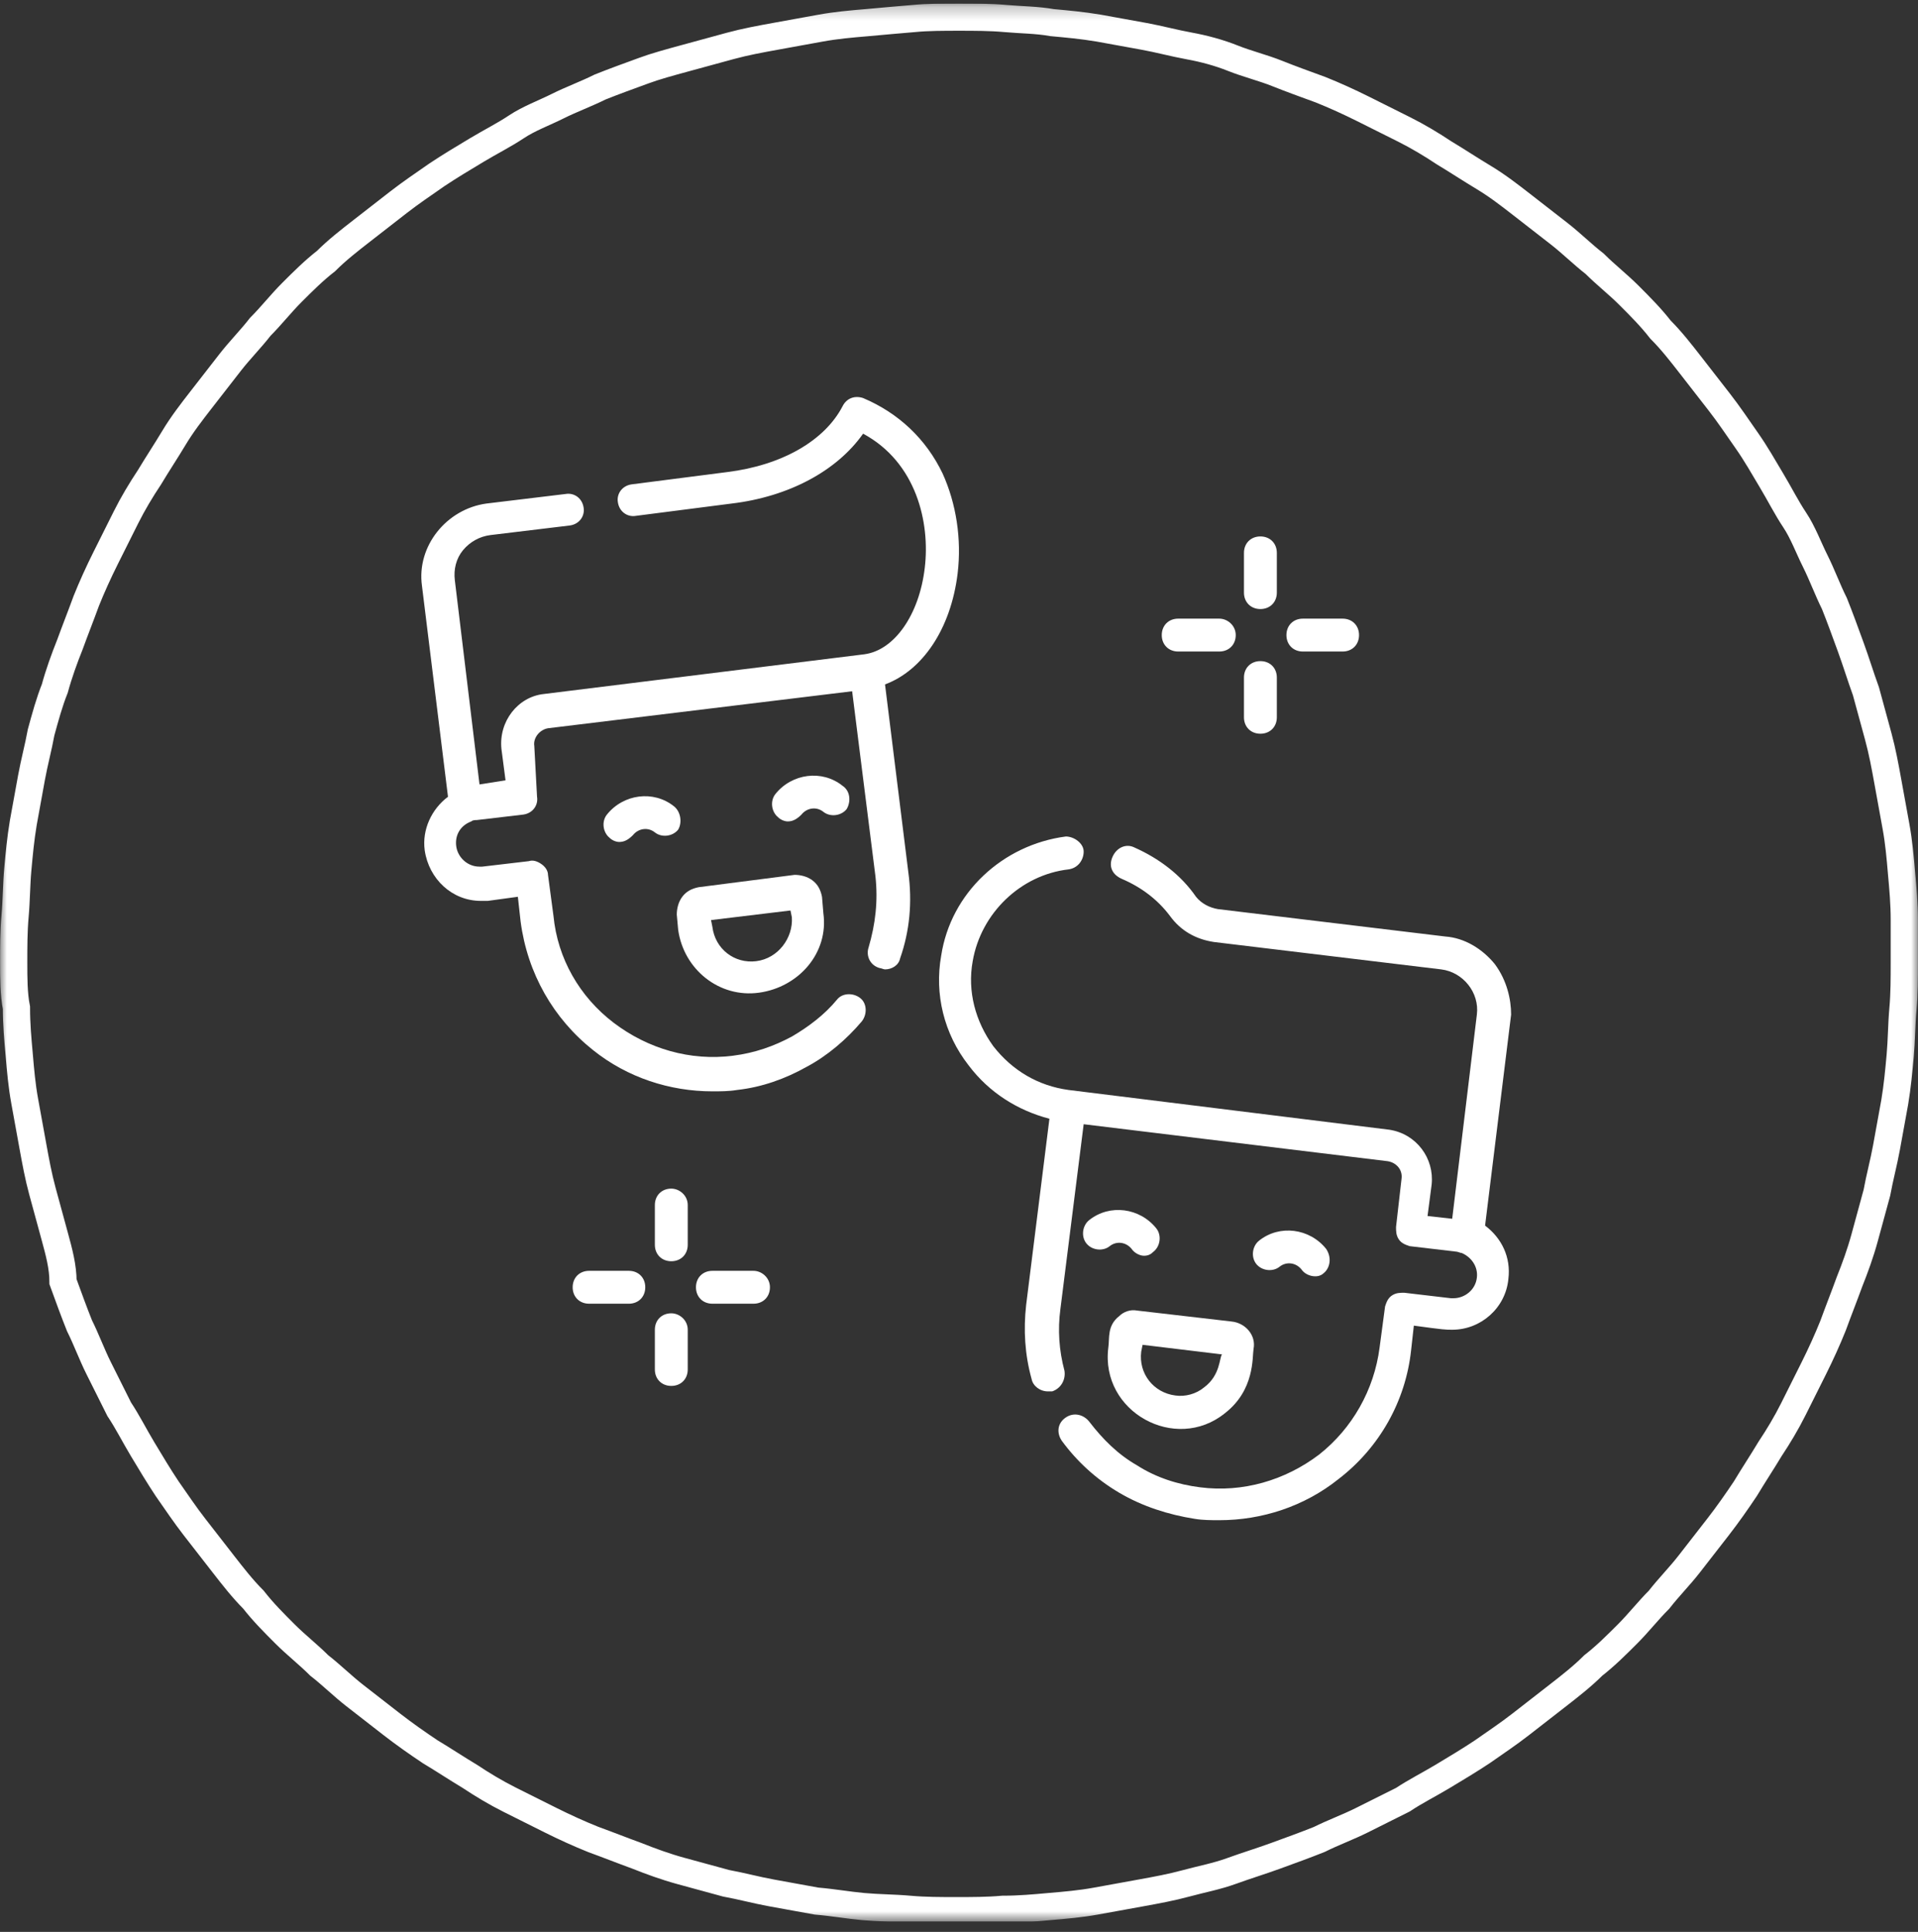 <svg width="140" height="141" viewBox="0 0 140 141" fill="none" xmlns="http://www.w3.org/2000/svg">
<rect x="0" y="0" width="140" height="141" fill="#333333" stroke="none"/>
<g clip-path="url(#clip0_12310_3493)">
<mask id="mask0_12310_3493" style="mask-type:luminance" maskUnits="userSpaceOnUse" x="0" y="0" width="140" height="141">
<path d="M140 0.252H0V140.252H140V0.252Z" fill="white"/>
</mask>
<g mask="url(#mask0_12310_3493)">
<path d="M139 70.252C139 71.352 139 72.552 138.9 73.652C138.8 74.752 138.8 75.952 138.7 77.052C138.6 78.152 138.5 79.252 138.3 80.452C138.1 81.552 137.9 82.652 137.7 83.752C137.5 84.852 137.2 85.952 137 87.052C136.7 88.152 136.4 89.252 136.1 90.352C135.8 91.452 135.4 92.552 135 93.552C134.6 94.652 134.2 95.652 133.8 96.752C133.4 97.752 132.9 98.852 132.4 99.852C131.9 100.852 131.4 101.852 130.9 102.852C130.4 103.852 129.8 104.852 129.2 105.752C128.6 106.752 128 107.652 127.4 108.652C126.8 109.552 126.1 110.552 125.4 111.452C124.7 112.352 124 113.252 123.3 114.152C122.6 115.052 121.8 115.852 121.1 116.752C120.3 117.552 119.6 118.452 118.8 119.252C118 120.052 117.2 120.852 116.3 121.552C115.5 122.352 114.6 123.052 113.7 123.752C112.8 124.452 111.9 125.152 111 125.852C110.1 126.552 109.2 127.152 108.2 127.852C107.3 128.452 106.3 129.052 105.3 129.652C104.3 130.252 103.3 130.752 102.4 131.352C101.4 131.852 100.4 132.352 99.4 132.852C98.4 133.352 97.3 133.752 96.3 134.252C95.3 134.652 94.2 135.052 93.1 135.452C92 135.852 91 136.152 89.9 136.552C88.8 136.952 87.7 137.152 86.6 137.452C85.5 137.752 84.4 137.952 83.3 138.152C82.2 138.352 81.1 138.552 80 138.752C78.9 138.952 77.8 139.052 76.6 139.152C75.5 139.252 74.4 139.352 73.2 139.352C72.1 139.452 70.9 139.452 69.8 139.452C68.7 139.452 67.5 139.452 66.4 139.352C65.3 139.252 64.1 139.252 63 139.152C61.9 139.052 60.8 138.852 59.6 138.752C58.5 138.552 57.4 138.352 56.3 138.152C55.2 137.952 54.1 137.652 53 137.452C51.9 137.152 50.8 136.852 49.7 136.552C48.6 136.252 47.5 135.852 46.5 135.452C45.4 135.052 44.4 134.652 43.3 134.252C42.3 133.852 41.2 133.352 40.2 132.852C39.2 132.352 38.2 131.852 37.2 131.352C36.2 130.852 35.2 130.252 34.3 129.652C33.3 129.052 32.4 128.452 31.4 127.852C30.5 127.252 29.5 126.552 28.6 125.852C27.7 125.152 26.8 124.452 25.9 123.752C25 123.052 24.2 122.252 23.3 121.552C22.5 120.752 21.6 120.052 20.8 119.252C20 118.452 19.2 117.652 18.5 116.752C17.7 115.952 17 115.052 16.3 114.152C15.6 113.252 14.9 112.352 14.2 111.452C13.5 110.552 12.9 109.652 12.2 108.652C11.6 107.752 11 106.752 10.4 105.752C9.8 104.752 9.3 103.752 8.7 102.852C8.2 101.852 7.7 100.852 7.2 99.852C6.7 98.852 6.3 97.752 5.8 96.752C5.4 95.752 5 94.652 4.6 93.552C4.6 92.452 4.3 91.352 4 90.252C3.7 89.152 3.4 88.052 3.1 86.952C2.8 85.852 2.6 84.752 2.4 83.652C2.2 82.552 2 81.452 1.8 80.352C1.6 79.252 1.5 78.152 1.4 76.952C1.3 75.852 1.2 74.752 1.2 73.552C1 72.552 1 71.352 1 70.252C1 69.152 1 67.952 1.1 66.852C1.2 65.752 1.2 64.552 1.3 63.452C1.4 62.352 1.5 61.252 1.7 60.052C1.9 58.952 2.1 57.852 2.3 56.752C2.5 55.652 2.8 54.552 3 53.452C3.3 52.352 3.6 51.252 4 50.252C4.3 49.152 4.7 48.052 5.1 47.052C5.5 45.952 5.9 44.952 6.3 43.852C6.7 42.852 7.2 41.752 7.7 40.752C8.2 39.752 8.7 38.752 9.2 37.752C9.7 36.752 10.3 35.752 10.9 34.852C11.5 33.852 12.1 32.952 12.7 31.952C13.3 30.952 14 30.052 14.7 29.152C15.4 28.252 16.1 27.352 16.8 26.452C17.5 25.552 18.3 24.752 19 23.852C19.8 23.052 20.5 22.152 21.3 21.352C22.1 20.552 22.9 19.752 23.8 19.052C24.6 18.252 25.5 17.552 26.4 16.852C27.3 16.152 28.2 15.452 29.1 14.752C30 14.052 30.9 13.452 31.9 12.752C32.8 12.152 33.8 11.552 34.8 10.952C35.8 10.352 36.8 9.852 37.7 9.252C38.6 8.652 39.7 8.252 40.7 7.752C41.7 7.252 42.8 6.852 43.8 6.352C44.8 5.952 45.9 5.552 47 5.152C47.8 4.852 48.9 4.552 50 4.252C51.1 3.952 52.2 3.652 53.3 3.352C54.4 3.052 55.5 2.852 56.6 2.652C57.7 2.452 58.8 2.252 59.9 2.052C61 1.852 62.1 1.752 63.3 1.652C64.4 1.552 65.5 1.452 66.7 1.352C67.7 1.252 68.9 1.252 70 1.252C71.1 1.252 72.3 1.252 73.4 1.352C74.5 1.452 75.7 1.452 76.8 1.652C77.9 1.752 79 1.852 80.2 2.052C81.3 2.252 82.4 2.452 83.5 2.652C84.6 2.852 85.7 3.152 86.8 3.352C87.9 3.552 89 3.852 90 4.252C91 4.652 92.2 4.952 93.2 5.352C94.2 5.752 95.3 6.152 96.4 6.552C97.4 6.952 98.5 7.452 99.5 7.952C100.5 8.452 101.5 8.952 102.5 9.452C103.5 9.952 104.5 10.552 105.4 11.152C106.4 11.752 107.3 12.352 108.3 12.952C109.3 13.552 110.2 14.252 111.1 14.952C112 15.652 112.9 16.352 113.8 17.052C114.7 17.752 115.5 18.552 116.4 19.252C117.2 20.052 118.1 20.752 118.9 21.552C119.7 22.352 120.5 23.152 121.2 24.052C122 24.852 122.7 25.752 123.4 26.652C124.1 27.552 124.8 28.452 125.5 29.352C126.2 30.252 126.8 31.152 127.5 32.152C128.2 33.152 128.7 34.052 129.3 35.052C129.9 36.052 130.4 37.052 131 37.952C131.6 38.852 132 39.952 132.5 40.952C133 41.952 133.4 43.052 133.9 44.052C134.3 45.052 134.7 46.152 135.1 47.252C135.5 48.352 135.8 49.352 136.2 50.452C136.5 51.552 136.8 52.652 137.1 53.752C137.4 54.852 137.6 55.952 137.8 57.052C138 58.152 138.2 59.252 138.4 60.352C138.6 61.452 138.7 62.552 138.8 63.752C138.9 64.852 139 65.952 139 67.152C139 68.352 139 69.152 139 70.252Z" stroke="white" stroke-width="1.986"/>
</g>
<mask id="mask1_12310_3493" style="mask-type:luminance" maskUnits="userSpaceOnUse" x="0" y="0" width="140" height="141">
<path d="M140 0.252H0V140.252H140V0.252Z" fill="white"/>
</mask>
<g mask="url(#mask1_12310_3493)">
<path d="M49.2 58.852C47.7 57.652 45.5 57.952 44.3 59.452C43.9 59.952 44 60.752 44.5 61.152C44.7 61.352 45 61.452 45.2 61.452C45.6 61.452 45.9 61.252 46.2 60.952C46.6 60.452 47.3 60.352 47.8 60.752C48.3 61.152 49.1 61.052 49.5 60.552C49.8 60.052 49.7 59.252 49.2 58.852Z" fill="white"/>
</g>
<mask id="mask2_12310_3493" style="mask-type:luminance" maskUnits="userSpaceOnUse" x="0" y="0" width="140" height="141">
<path d="M140 0.252H0V140.252H140V0.252Z" fill="white"/>
</mask>
<g mask="url(#mask2_12310_3493)">
<path d="M61.5 57.352C60 56.152 57.8 56.452 56.6 57.952C56.2 58.452 56.3 59.252 56.8 59.652C57 59.852 57.3 59.952 57.5 59.952C57.9 59.952 58.2 59.752 58.5 59.452C58.9 58.952 59.6 58.852 60.1 59.252C60.6 59.652 61.4 59.552 61.8 59.052C62.1 58.552 62.1 57.752 61.5 57.352Z" fill="white"/>
</g>
<mask id="mask3_12310_3493" style="mask-type:luminance" maskUnits="userSpaceOnUse" x="0" y="0" width="140" height="141">
<path d="M140 0.252H0V140.252H140V0.252Z" fill="white"/>
</mask>
<g mask="url(#mask3_12310_3493)">
<path d="M55.2 70.152C53.6 70.352 52.2 69.252 52 67.652L51.9 67.152L57.7 66.452L57.8 66.952C57.9 68.452 56.8 69.952 55.2 70.152ZM60.1 66.652L60 65.452C59.9 64.952 59.7 64.552 59.3 64.252C58.9 63.952 58.4 63.852 58 63.852L51 64.752C50.5 64.852 50.1 65.052 49.8 65.452C49.5 65.852 49.4 66.352 49.4 66.752L49.5 67.852C49.9 70.752 52.5 72.852 55.4 72.452C58.3 72.052 60.5 69.552 60.1 66.652Z" fill="white"/>
</g>
<mask id="mask4_12310_3493" style="mask-type:luminance" maskUnits="userSpaceOnUse" x="0" y="0" width="140" height="141">
<path d="M140 0.252H0V140.252H140V0.252Z" fill="white"/>
</mask>
<g mask="url(#mask4_12310_3493)">
<path d="M68.8 34.552C67.6 32.052 65.6 30.152 63 29.052C62.4 28.852 61.8 29.052 61.5 29.652C60.2 32.152 57.1 33.952 53.1 34.452L46.1 35.352C45.4 35.452 45 36.052 45.1 36.652C45.2 37.352 45.8 37.752 46.4 37.652L53.4 36.752C57.6 36.252 61.1 34.352 63 31.652C66.9 33.752 67.9 38.152 67.5 41.452C67.1 44.852 65.3 47.452 63.1 47.752L39.7 50.652C37.8 50.852 36.4 52.652 36.6 54.652L36.9 56.952L35 57.252L33.2 42.352C33.1 41.552 33.3 40.752 33.8 40.152C34.3 39.552 35 39.152 35.8 39.052L41.6 38.352C42.3 38.252 42.7 37.652 42.6 37.052C42.5 36.352 41.9 35.952 41.3 36.052L35.5 36.752C32.6 37.152 30.4 39.852 30.8 42.752L32.7 58.152C31.5 59.052 30.8 60.552 31 62.052C31.3 64.152 33 65.752 35.1 65.752C35.3 65.752 35.4 65.752 35.6 65.752L37.8 65.452L38 67.252C38.5 71.052 40.4 74.352 43.3 76.652C45.8 78.652 48.9 79.652 52 79.652C52.6 79.652 53.2 79.652 53.8 79.552C55.6 79.352 57.3 78.752 58.9 77.852C60.4 77.052 61.8 75.852 62.9 74.552C63.3 74.052 63.3 73.252 62.8 72.852C62.3 72.452 61.5 72.452 61.1 72.952C60.2 74.052 59 74.952 57.8 75.652C56.5 76.352 55.1 76.852 53.5 77.052C50.4 77.452 47.3 76.552 44.8 74.652C42.3 72.752 40.7 69.952 40.4 66.852L40 63.852C40 63.552 39.8 63.252 39.5 63.052C39.2 62.852 38.9 62.752 38.6 62.852L35.2 63.252C35.1 63.252 35 63.252 35 63.252C34.1 63.252 33.4 62.552 33.3 61.752C33.2 60.952 33.6 60.252 34.4 59.952C34.5 59.852 34.7 59.852 34.8 59.852L38.2 59.452C38.9 59.352 39.3 58.752 39.2 58.152L39 54.452C38.9 53.852 39.4 53.252 40 53.152L62.2 50.452L63.9 63.952C64.1 65.752 63.9 67.452 63.4 69.152C63.2 69.752 63.5 70.452 64.2 70.652C64.3 70.652 64.5 70.752 64.6 70.752C65.1 70.752 65.6 70.452 65.7 69.952C66.4 67.952 66.6 65.852 66.3 63.652L64.6 49.952C67.3 48.952 69.4 45.952 69.9 41.852C70.2 39.352 69.8 36.752 68.8 34.552Z" fill="white"/>
</g>
<mask id="mask5_12310_3493" style="mask-type:luminance" maskUnits="userSpaceOnUse" x="0" y="0" width="140" height="141">
<path d="M140 0.252H0V140.252H140V0.252Z" fill="white"/>
</mask>
<g mask="url(#mask5_12310_3493)">
<path d="M96.8 91.152C95.6 89.652 93.4 89.352 91.9 90.552C91.4 90.952 91.3 91.752 91.7 92.252C92.1 92.752 92.9 92.852 93.4 92.452C93.9 92.052 94.6 92.152 95 92.652C95.2 92.952 95.6 93.152 96 93.152C96.3 93.152 96.5 93.052 96.7 92.852C97.1 92.452 97.2 91.752 96.8 91.152Z" fill="white"/>
</g>
<mask id="mask6_12310_3493" style="mask-type:luminance" maskUnits="userSpaceOnUse" x="0" y="0" width="140" height="141">
<path d="M140 0.252H0V140.252H140V0.252Z" fill="white"/>
</mask>
<g mask="url(#mask6_12310_3493)">
<path d="M84.4 89.652C83.2 88.152 81 87.852 79.5 89.052C79 89.452 78.9 90.252 79.3 90.752C79.7 91.252 80.5 91.352 81 90.952C81.5 90.552 82.2 90.652 82.6 91.152C82.8 91.452 83.2 91.652 83.5 91.652C83.8 91.652 84 91.552 84.2 91.352C84.7 90.952 84.8 90.152 84.4 89.652Z" fill="white"/>
</g>
<mask id="mask7_12310_3493" style="mask-type:luminance" maskUnits="userSpaceOnUse" x="0" y="0" width="140" height="141">
<path d="M140 0.252H0V140.252H140V0.252Z" fill="white"/>
</mask>
<g mask="url(#mask7_12310_3493)">
<path d="M87.9 101.252C87.3 101.752 86.5 101.952 85.8 101.852C84.2 101.652 83.1 100.252 83.3 98.652L83.4 98.152L89.2 98.852C89 99.052 89.1 100.352 87.9 101.252ZM89.9 96.452L83 95.652C82.5 95.552 82 95.752 81.7 96.052C80.8 96.752 81 97.652 80.9 98.352C80.3 103.052 85.8 106.052 89.4 103.152C91.6 101.452 91.4 99.052 91.5 98.452C91.7 97.452 90.9 96.552 89.9 96.452Z" fill="white"/>
</g>
<mask id="mask8_12310_3493" style="mask-type:luminance" maskUnits="userSpaceOnUse" x="0" y="0" width="140" height="141">
<path d="M140 0.252H0V140.252H140V0.252Z" fill="white"/>
</mask>
<g mask="url(#mask8_12310_3493)">
<path d="M109.1 70.352C108.2 69.252 106.9 68.452 105.5 68.352L88.9 66.352C88.3 66.252 87.7 65.952 87.3 65.452C86.2 63.852 84.6 62.652 82.8 61.852C82.2 61.552 81.5 61.852 81.2 62.552C80.9 63.252 81.2 63.852 81.9 64.152C83.3 64.752 84.5 65.652 85.4 66.852C86.2 67.952 87.3 68.552 88.6 68.752L105.2 70.752C106.8 70.952 108 72.452 107.8 74.052L106 88.952L104.2 88.752L104.5 86.452C104.7 84.552 103.4 82.752 101.4 82.452L78 79.552C75.8 79.252 73.9 78.152 72.5 76.352C71.2 74.552 70.6 72.352 71 70.152C71.6 66.652 74.5 63.852 78 63.452C78.7 63.352 79.1 62.752 79.1 62.152C79.1 61.552 78.4 61.052 77.8 61.052C73.2 61.652 69.4 65.152 68.7 69.752C68.2 72.552 68.9 75.452 70.7 77.752C72.2 79.752 74.3 81.052 76.6 81.652L74.9 95.252C74.7 97.052 74.8 98.852 75.3 100.652C75.4 101.152 75.9 101.552 76.5 101.552C76.6 101.552 76.7 101.552 76.8 101.552C77.4 101.352 77.8 100.752 77.7 100.052C77.3 98.552 77.2 97.052 77.4 95.552L79.1 82.052L101.3 84.752C101.9 84.852 102.4 85.352 102.3 86.052L101.9 89.552C101.9 89.852 101.9 90.152 102.1 90.452C102.3 90.752 102.6 90.852 102.9 90.952L106.3 91.352C106.4 91.352 106.6 91.452 106.7 91.452C107.4 91.752 107.9 92.452 107.8 93.252C107.7 94.152 106.9 94.752 106.1 94.752C106 94.752 106 94.752 105.9 94.752L102.5 94.352C102.2 94.352 101.9 94.352 101.6 94.552C101.3 94.752 101.2 95.052 101.1 95.352L100.7 98.352C100.3 101.452 98.7 104.252 96.3 106.152C93.8 108.052 90.7 108.952 87.6 108.552C86 108.352 84.4 107.852 83 106.952C81.6 106.152 80.5 105.052 79.5 103.752C79.1 103.252 78.4 103.052 77.8 103.452C77.2 103.852 77.1 104.552 77.5 105.152C78.6 106.652 80 107.952 81.7 108.952C83.4 109.952 85.3 110.552 87.2 110.852C87.8 110.952 88.4 110.952 89 110.952C92.1 110.952 95.2 109.952 97.7 107.952C100.7 105.652 102.6 102.252 103 98.552L103.2 96.752C105.4 97.052 105.5 97.052 106 97.052C108.1 97.052 109.9 95.452 110.1 93.352C110.3 91.752 109.6 90.352 108.4 89.452L110.3 74.052C110.3 72.952 110 71.552 109.1 70.352Z" fill="white"/>
</g>
<mask id="mask9_12310_3493" style="mask-type:luminance" maskUnits="userSpaceOnUse" x="0" y="0" width="140" height="141">
<path d="M140 0.252H0V140.252H140V0.252Z" fill="white"/>
</mask>
<g mask="url(#mask9_12310_3493)">
<path d="M92 39.152C91.3 39.152 90.8 39.652 90.8 40.352V43.252C90.8 43.952 91.3 44.452 92 44.452C92.7 44.452 93.2 43.952 93.2 43.252V40.352C93.2 39.652 92.7 39.152 92 39.152Z" fill="white"/>
</g>
<mask id="mask10_12310_3493" style="mask-type:luminance" maskUnits="userSpaceOnUse" x="0" y="0" width="140" height="141">
<path d="M140 0.252H0V140.252H140V0.252Z" fill="white"/>
</mask>
<g mask="url(#mask10_12310_3493)">
<path d="M92 48.252C91.3 48.252 90.8 48.752 90.8 49.452V52.352C90.8 53.052 91.3 53.552 92 53.552C92.7 53.552 93.2 53.052 93.2 52.352V49.452C93.2 48.752 92.7 48.252 92 48.252Z" fill="white"/>
</g>
<mask id="mask11_12310_3493" style="mask-type:luminance" maskUnits="userSpaceOnUse" x="0" y="0" width="140" height="141">
<path d="M140 0.252H0V140.252H140V0.252Z" fill="white"/>
</mask>
<g mask="url(#mask11_12310_3493)">
<path d="M98 45.152H95.1C94.4 45.152 93.9 45.652 93.9 46.352C93.9 47.052 94.4 47.552 95.1 47.552H98C98.7 47.552 99.2 47.052 99.2 46.352C99.2 45.652 98.7 45.152 98 45.152Z" fill="white"/>
</g>
<mask id="mask12_12310_3493" style="mask-type:luminance" maskUnits="userSpaceOnUse" x="0" y="0" width="140" height="141">
<path d="M140 0.252H0V140.252H140V0.252Z" fill="white"/>
</mask>
<g mask="url(#mask12_12310_3493)">
<path d="M89 45.152H86C85.3 45.152 84.8 45.652 84.8 46.352C84.8 47.052 85.3 47.552 86 47.552H89C89.7 47.552 90.2 47.052 90.2 46.352C90.2 45.652 89.6 45.152 89 45.152Z" fill="white"/>
</g>
<mask id="mask13_12310_3493" style="mask-type:luminance" maskUnits="userSpaceOnUse" x="0" y="0" width="140" height="141">
<path d="M140 0.252H0V140.252H140V0.252Z" fill="white"/>
</mask>
<g mask="url(#mask13_12310_3493)">
<path d="M49 86.752C48.3 86.752 47.8 87.252 47.8 87.952V90.852C47.8 91.552 48.3 92.052 49 92.052C49.7 92.052 50.2 91.552 50.2 90.852V87.952C50.2 87.252 49.6 86.752 49 86.752Z" fill="white"/>
</g>
<mask id="mask14_12310_3493" style="mask-type:luminance" maskUnits="userSpaceOnUse" x="0" y="0" width="140" height="141">
<path d="M140 0.252H0V140.252H140V0.252Z" fill="white"/>
</mask>
<g mask="url(#mask14_12310_3493)">
<path d="M49 95.852C48.3 95.852 47.8 96.352 47.8 97.052V99.952C47.8 100.652 48.3 101.152 49 101.152C49.7 101.152 50.2 100.652 50.2 99.952V97.052C50.2 96.352 49.6 95.852 49 95.852Z" fill="white"/>
</g>
<mask id="mask15_12310_3493" style="mask-type:luminance" maskUnits="userSpaceOnUse" x="0" y="0" width="140" height="141">
<path d="M140 0.252H0V140.252H140V0.252Z" fill="white"/>
</mask>
<g mask="url(#mask15_12310_3493)">
<path d="M55 92.752H52C51.3 92.752 50.8 93.252 50.8 93.952C50.8 94.652 51.3 95.152 52 95.152H55C55.7 95.152 56.2 94.652 56.2 93.952C56.2 93.252 55.6 92.752 55 92.752Z" fill="white"/>
</g>
<mask id="mask16_12310_3493" style="mask-type:luminance" maskUnits="userSpaceOnUse" x="0" y="0" width="140" height="141">
<path d="M140 0.252H0V140.252H140V0.252Z" fill="white"/>
</mask>
<g mask="url(#mask16_12310_3493)">
<path d="M45.9 92.752H43C42.3 92.752 41.8 93.252 41.8 93.952C41.8 94.652 42.3 95.152 43 95.152H45.9C46.6 95.152 47.1 94.652 47.1 93.952C47.1 93.252 46.6 92.752 45.9 92.752Z" fill="white"/>
</g>
</g>
<defs>
<clipPath id="clip0_12310_3493">
<rect width="140" height="140" fill="white" transform="translate(0 0.252)"/>
</clipPath>
</defs>
</svg>
